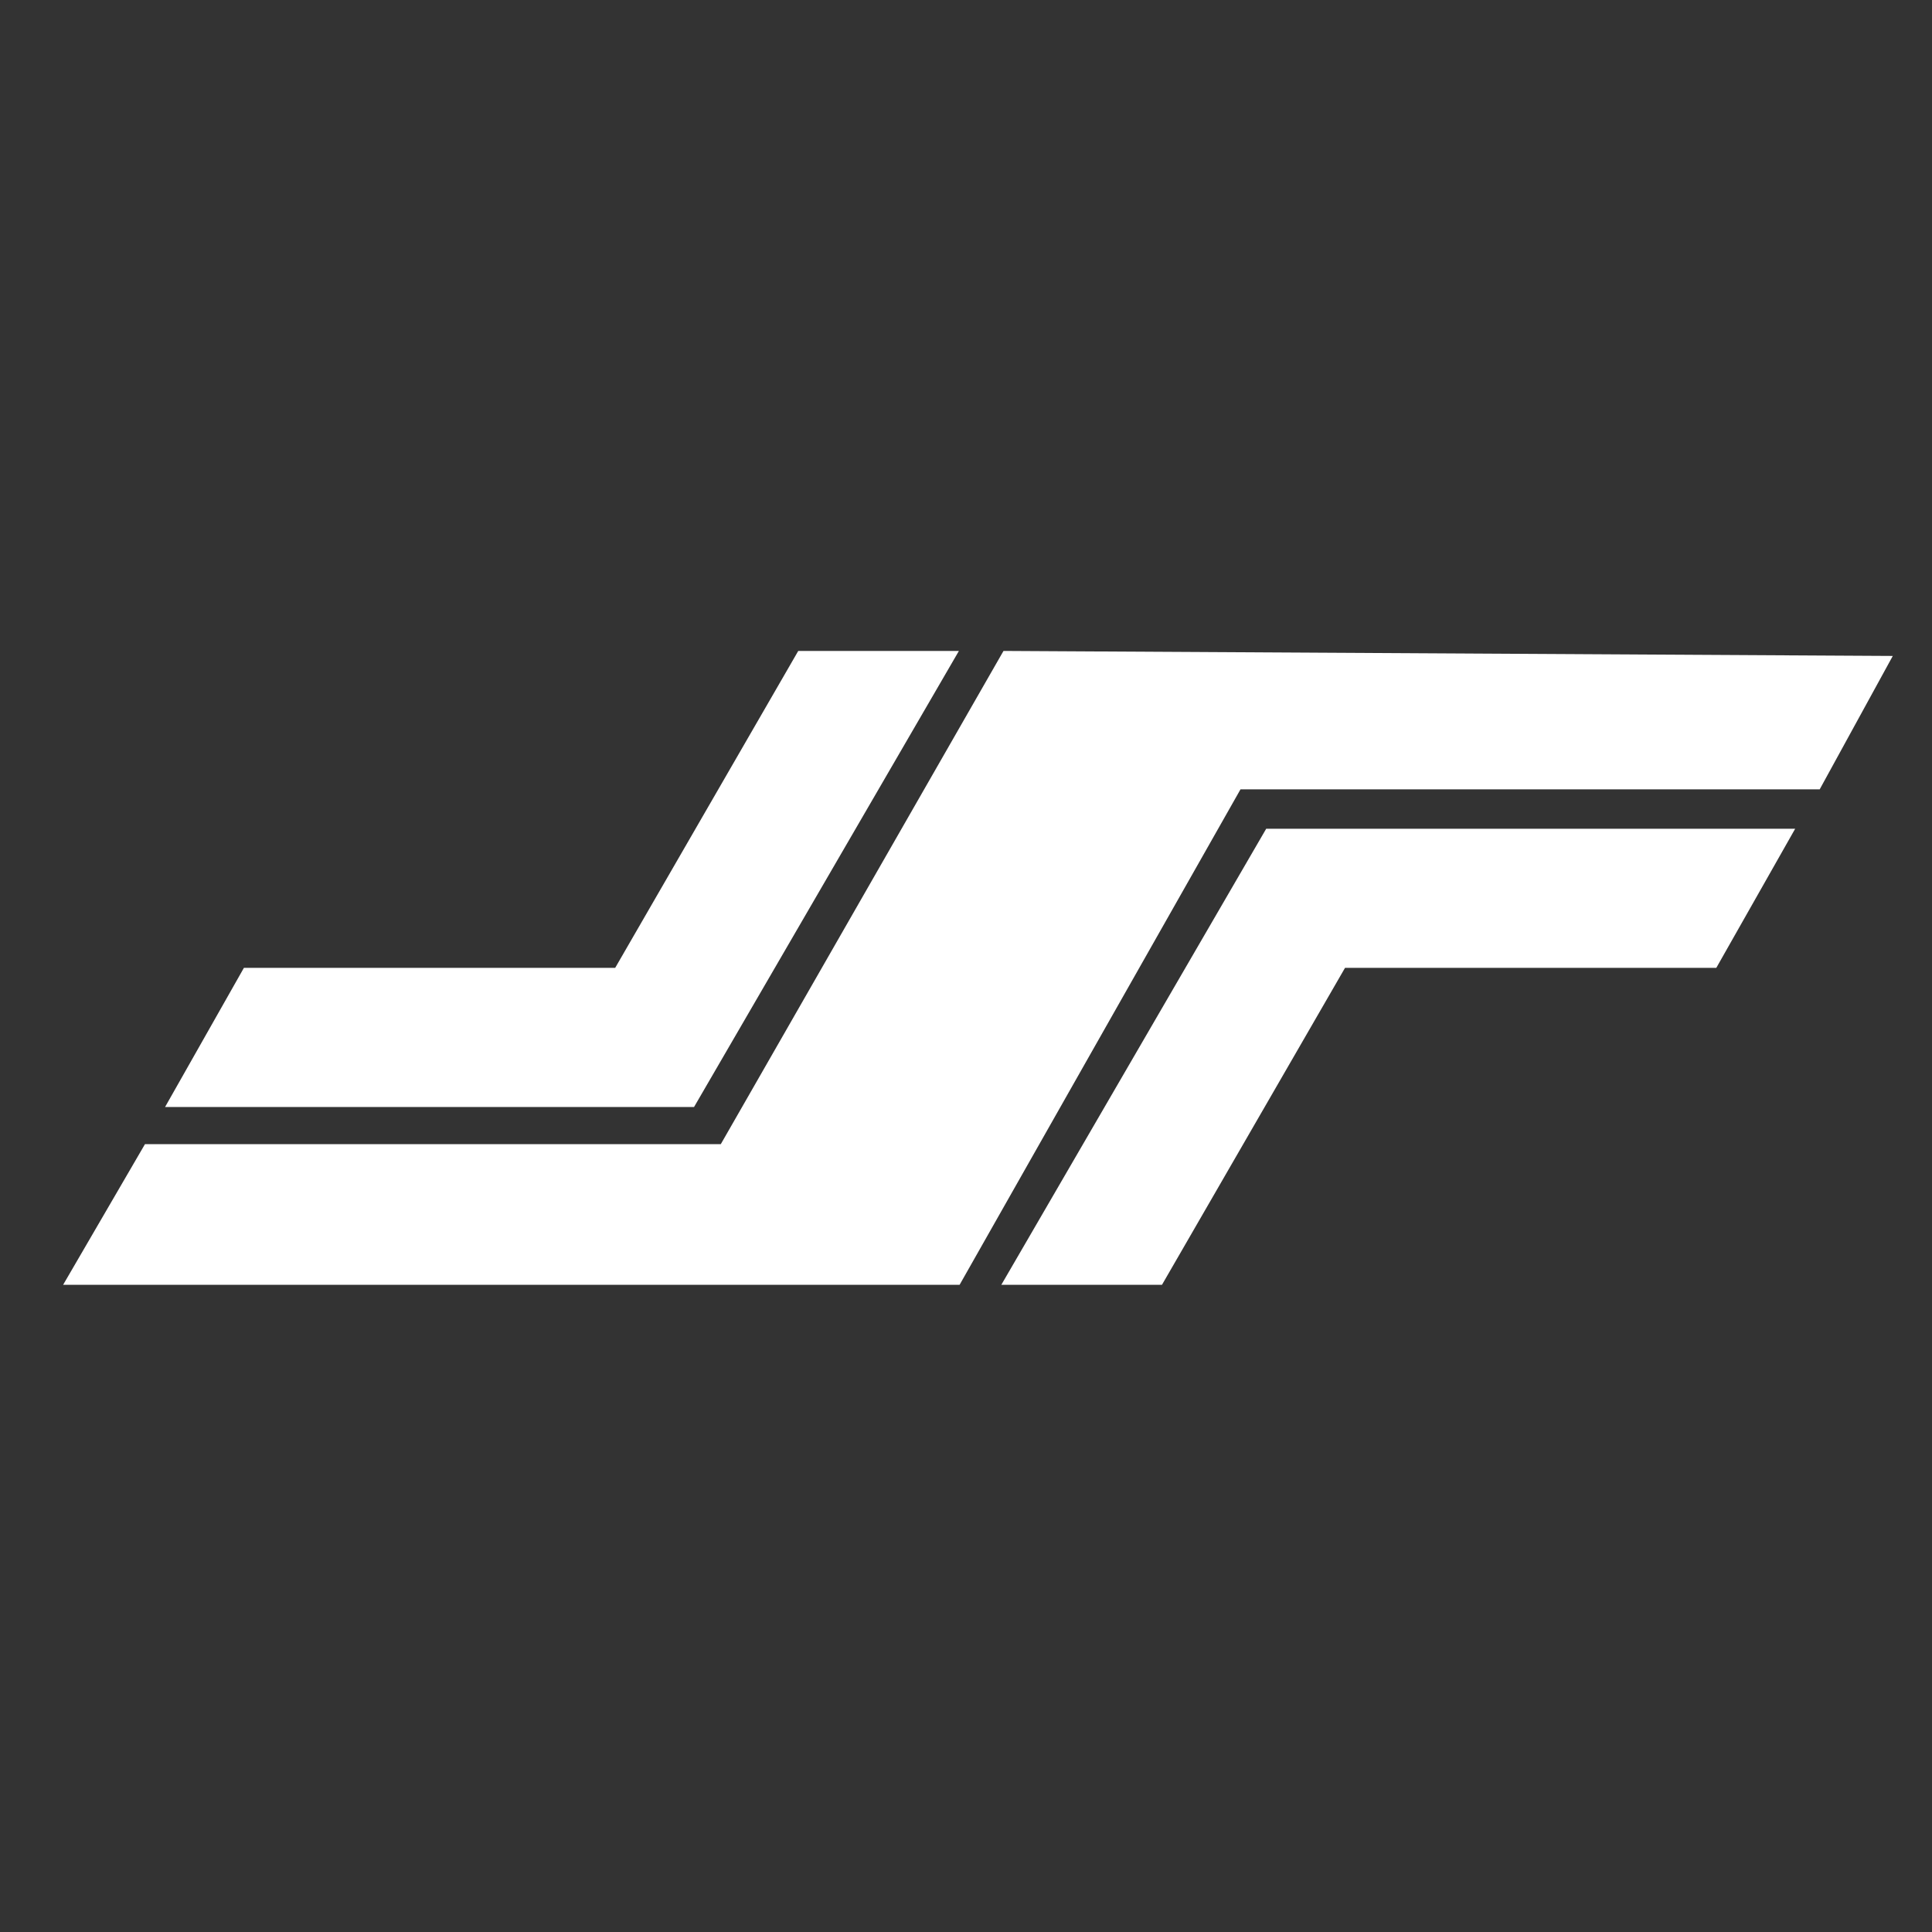 <?xml version="1.0" encoding="UTF-8"?>
<svg id="_圖層_1" data-name="圖層_1" xmlns="http://www.w3.org/2000/svg" version="1.1" viewBox="0 0 640 640">
  <rect x="0" y="0" width="640" height="640" fill="#333333" stroke="none"/>
  <!-- Generator: Adobe Illustrator 29.6.1, SVG Export Plug-In . SVG Version: 2.1.1 Build 9)  -->
  <defs>
    <style>
      .st0 {
        fill: #fff;
      }
    </style>
  </defs>
  <polygon class="st0" points="627.01 217.29 602.8 261.48 410.93 261.48 317.88 425.61 20.91 425.61 48.02 379.02 238.77 379.02 332.42 215.63 627.01 217.29"/>
  <polygon class="st0" points="594.67 274.54 568.55 320.61 445.56 320.61 384.92 425.61 331.7 425.61 419.44 274.54 594.67 274.54"/>
  <polygon class="st0" points="54.68 366.71 80.8 320.61 203.79 320.61 264.43 215.63 317.65 215.63 229.91 366.71 54.68 366.71"/>
</svg>